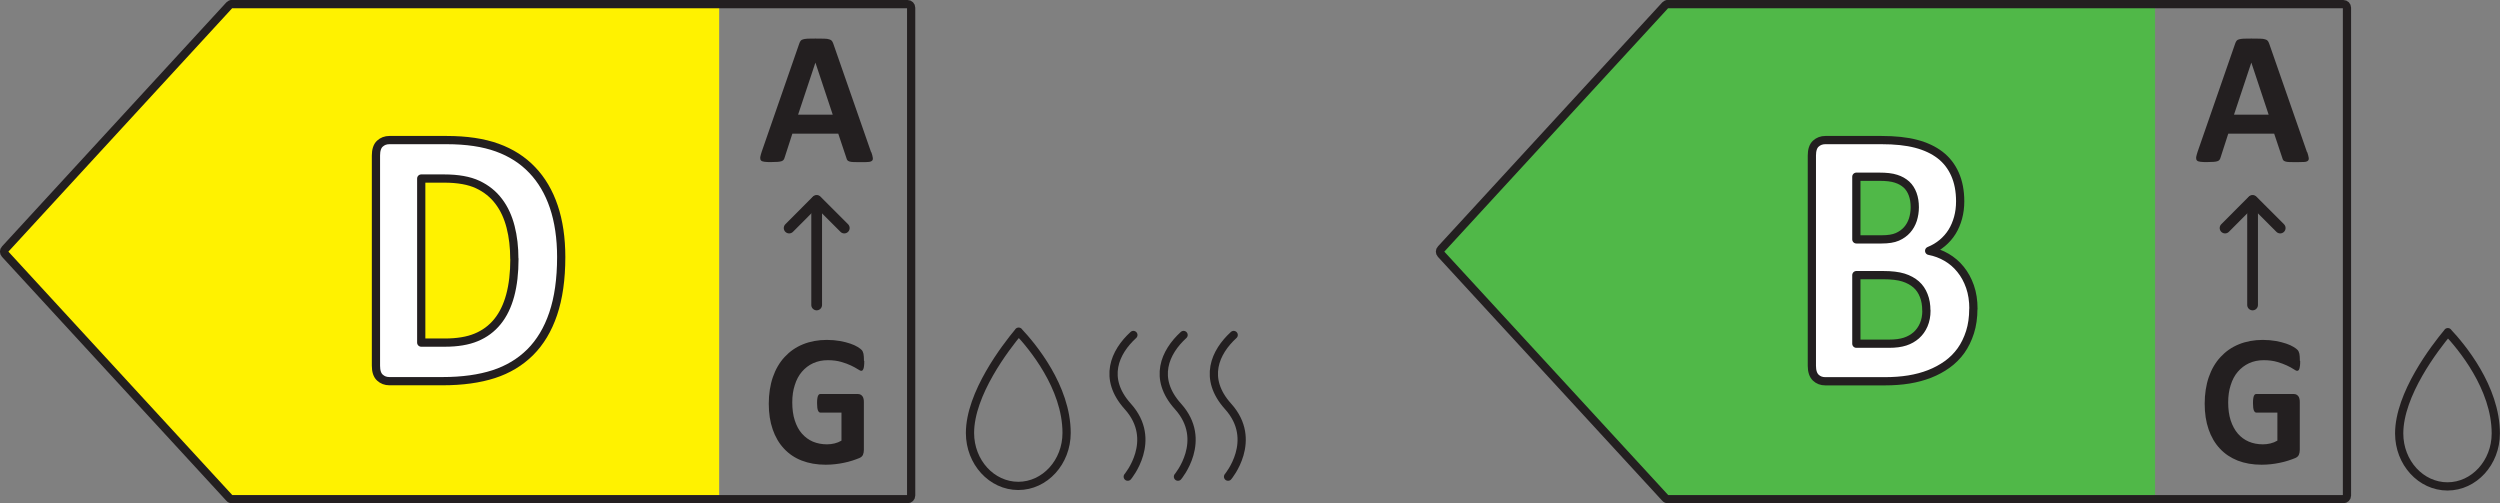 <?xml version="1.0" encoding="UTF-8"?><svg xmlns="http://www.w3.org/2000/svg" xmlns:formattingHelper="eu.europa.ec.ener.common.templating.FormattingHelper" viewBox="0 0 248.97 50.12" data-name="Layer 1" id="Layer_1"><rect x="0" y="0" width="248.97" height="50.12" fill="#808080" stroke="none"/><defs><style>
					.cls-1 {
					stroke-width: .82px;
					}

					.cls-1, .cls-2, .cls-3 {
					stroke: #231f20;
					stroke-linecap: round;
					stroke-linejoin: round;
					}

					.cls-1, .cls-3 {
					fill: none;
					}

					.cls-4 {
					fill: #fdb913;
					}

					.cls-5 {
					fill: #f37021;
					}

					.cls-6 {
					fill: #50b848;
					}

					.cls-7 {
					fill: #bfd730;
					}

					.cls-2 {
					fill: #fff;
					stroke-width: .82px;
					}

					.cls-3 {
					stroke-width: 1.07px;
					}

					.cls-8 {
					fill: #fff200;
					}

					.cls-9 {
					fill: #ed1c24;
					}

					.cls-10 {
					fill: #00a651;
					}

					.cls-11 {
					fill: #231f20;
					}
				</style></defs><g id="Icon_WashingCycle"><path d="M243.78,33.08c-1.3,1.56-4.85,6.17-4.85,10.09,0,2.91,2.16,5.27,4.81,5.27s4.81-2.37,4.81-5.27c0-4.58-3.46-8.69-4.78-10.09Z" class="cls-1"/></g><g id="Icon_CompleteCycle"><path d="M101.45,33.03c-1.3,1.56-4.85,6.17-4.85,10.09,0,2.91,2.16,5.27,4.81,5.27s4.81-2.37,4.81-5.27c0-4.58-3.46-8.69-4.78-10.09Z" class="cls-1"/><g><path d="M112.31,47.47s3.05-3.62,0-7c-2.5-2.78-1.29-5.42,.56-7.11" class="cls-1"/><path d="M117.31,47.47s3.05-3.62,0-7c-2.5-2.78-1.29-5.42,.56-7.11" class="cls-1"/><path d="M122.3,47.47s3.05-3.62,0-7c-2.5-2.78-1.29-5.42,.56-7.11" class="cls-1"/></g></g><g id="D_CompleteCycle"><polygon points="22.62 .77 .29 25.06 22.62 49.35 71.62 49.35 71.62 .77 22.62 .77" class="cls-8"/><g><path d="M23.1,.41H90.38c.2,0,.36,.16,.36,.36V49.35c0,.2-.16,.36-.36,.36H23.1c-.1,0-.2-.04-.26-.12L.5,25.3c-.13-.14-.13-.35,0-.48L22.84,.52c.07-.07,.16-.12,.26-.12Z" class="cls-1"/><path d="M86.78,15.17c.08,.23,.12,.4,.14,.54,.02,.13,0,.23-.08,.3s-.19,.11-.37,.12c-.18,.02-.42,.02-.72,.02s-.57,0-.75-.01c-.18,0-.31-.03-.41-.06-.09-.03-.16-.07-.2-.12-.04-.05-.07-.12-.09-.2l-.82-2.45h-4.57l-.77,2.38c-.02,.09-.06,.16-.1,.22-.04,.06-.11,.11-.2,.14-.09,.03-.22,.06-.39,.07-.17,.01-.38,.02-.65,.02-.29,0-.51,0-.68-.03-.16-.02-.28-.06-.34-.14-.06-.07-.08-.17-.07-.31,.02-.13,.07-.31,.14-.53l3.75-10.8c.04-.11,.08-.19,.13-.26,.05-.07,.13-.12,.24-.15,.11-.03,.26-.06,.46-.07s.45-.01,.77-.01c.37,0,.66,0,.88,.01,.22,0,.39,.03,.51,.07,.12,.03,.21,.09,.26,.16s.1,.16,.14,.28l3.76,10.79Zm-5.58-8.92h0l-1.72,5.17h3.45l-1.72-5.17Z" class="cls-11"/></g><line y2="20.01" x2="81.33" y1="30.37" x1="81.33" class="cls-3"/><polyline points="84.08 22.71 81.33 19.96 78.59 22.71" class="cls-3"/><path d="M86.07,35.95c0,.18,0,.33-.02,.46-.01,.13-.03,.23-.06,.31-.03,.08-.06,.13-.09,.16-.04,.03-.08,.05-.13,.05-.07,0-.19-.06-.36-.17-.17-.11-.39-.23-.66-.36-.27-.13-.6-.25-.98-.36s-.82-.17-1.33-.17c-.54,0-1.02,.1-1.46,.3-.44,.2-.81,.49-1.12,.85s-.55,.81-.71,1.33c-.17,.52-.25,1.09-.25,1.71,0,.69,.08,1.29,.25,1.81,.17,.52,.4,.96,.71,1.31s.67,.62,1.09,.8c.43,.18,.9,.27,1.41,.27,.25,0,.5-.03,.75-.09,.25-.06,.47-.15,.69-.28v-2.79h-2.1c-.1,0-.18-.07-.24-.21-.06-.14-.09-.38-.09-.71,0-.17,0-.32,.02-.44,.01-.12,.04-.21,.06-.28,.03-.07,.06-.12,.1-.16s.09-.05,.14-.05h3.75c.09,0,.17,.02,.24,.05,.07,.03,.13,.08,.19,.15s.1,.15,.12,.25c.03,.1,.04,.21,.04,.33v4.78c0,.19-.03,.35-.09,.49-.06,.14-.18,.25-.37,.33-.19,.08-.42,.16-.69,.25s-.56,.16-.85,.22c-.29,.06-.59,.11-.89,.14-.3,.03-.6,.05-.91,.05-.89,0-1.68-.14-2.38-.41s-1.29-.67-1.78-1.2c-.49-.52-.86-1.16-1.12-1.91-.26-.75-.39-1.6-.39-2.56s.14-1.87,.41-2.65c.27-.78,.66-1.45,1.17-2s1.11-.97,1.82-1.26c.71-.29,1.51-.44,2.38-.44,.48,0,.92,.04,1.31,.11,.4,.07,.74,.16,1.03,.26s.54,.21,.73,.33c.19,.12,.33,.22,.41,.31,.08,.09,.13,.21,.17,.37,.03,.16,.05,.39,.05,.7Z" class="cls-11"/><path d="M55.89,25.6c0,2.2-.27,4.09-.8,5.65-.53,1.57-1.3,2.84-2.29,3.83-1,.99-2.21,1.72-3.63,2.18s-3.12,.7-5.09,.7h-5.3c-.38,0-.69-.12-.95-.36s-.39-.63-.39-1.18V15.49c0-.54,.13-.94,.39-1.18s.57-.36,.95-.36h5.7c1.98,0,3.66,.25,5.04,.75,1.38,.5,2.54,1.24,3.48,2.23,.94,.98,1.66,2.2,2.15,3.65,.49,1.45,.74,3.13,.74,5.03Zm-4.67,.17c0-1.14-.12-2.2-.37-3.17-.25-.98-.64-1.83-1.18-2.54-.54-.72-1.24-1.28-2.09-1.68-.85-.4-1.97-.6-3.35-.6h-2.28v16.34h2.35c1.24,0,2.28-.17,3.12-.52,.85-.35,1.55-.87,2.12-1.57s.99-1.57,1.27-2.61c.28-1.04,.42-2.25,.42-3.64Z" class="cls-2"/></g><g id="B_WashingCycle"><polygon points="165.62 .77 143.29 25.06 165.62 49.35 214.62 49.35 214.62 .77 165.62 .77" class="cls-6"/><g><path d="M166.1,.41h67.27c.2,0,.36,.16,.36,.36V49.35c0,.2-.16,.36-.36,.36h-67.27c-.1,0-.2-.04-.26-.12l-22.34-24.29c-.13-.14-.13-.35,0-.48L165.84,.52c.07-.07,.16-.12,.26-.12Z" class="cls-1"/><path d="M229.78,15.17c.07,.23,.12,.4,.14,.54,.02,.13,0,.23-.08,.3s-.19,.11-.37,.12-.42,.02-.72,.02-.57,0-.75-.01c-.18,0-.32-.03-.41-.06s-.16-.07-.2-.12c-.04-.05-.07-.12-.09-.2l-.82-2.45h-4.57l-.77,2.38c-.02,.09-.06,.16-.1,.22s-.11,.11-.2,.14c-.09,.03-.22,.06-.39,.07-.17,.01-.38,.02-.65,.02-.29,0-.51,0-.68-.03-.16-.02-.28-.06-.34-.14-.06-.07-.08-.17-.07-.31,.02-.13,.07-.31,.14-.53l3.75-10.8c.04-.11,.08-.19,.13-.26s.13-.12,.24-.15c.11-.03,.26-.06,.46-.07s.45-.01,.77-.01c.37,0,.66,0,.88,.01,.22,0,.39,.03,.51,.07,.12,.03,.21,.09,.26,.16,.05,.07,.1,.16,.14,.28l3.76,10.79Zm-5.58-8.92h0l-1.72,5.17h3.45l-1.72-5.17Z" class="cls-11"/></g><line y2="20.01" x2="224.33" y1="30.37" x1="224.33" class="cls-3"/><polyline points="227.08 22.71 224.33 19.96 221.59 22.71" class="cls-3"/><path d="M229.07,35.95c0,.18,0,.33-.02,.46-.01,.13-.04,.23-.06,.31s-.06,.13-.09,.16c-.04,.03-.08,.05-.13,.05-.08,0-.2-.06-.36-.17s-.39-.23-.66-.36c-.28-.13-.6-.25-.98-.36-.38-.11-.82-.17-1.33-.17-.54,0-1.02,.1-1.46,.3-.43,.2-.81,.49-1.12,.85s-.55,.81-.71,1.33c-.17,.52-.25,1.09-.25,1.71,0,.69,.08,1.29,.25,1.81,.17,.52,.41,.96,.71,1.31s.67,.62,1.09,.8,.9,.27,1.41,.27c.25,0,.5-.03,.75-.09,.25-.06,.47-.15,.69-.28v-2.79h-2.1c-.1,0-.18-.07-.24-.21-.06-.14-.09-.38-.09-.71,0-.17,0-.32,.02-.44,.01-.12,.04-.21,.06-.28,.03-.07,.06-.12,.1-.16s.09-.05,.14-.05h3.75c.09,0,.17,.02,.24,.05,.07,.03,.13,.08,.19,.15s.1,.15,.12,.25c.03,.1,.04,.21,.04,.33v4.78c0,.19-.03,.35-.09,.49-.06,.14-.18,.25-.37,.33-.19,.08-.42,.16-.69,.25s-.56,.16-.85,.22-.59,.11-.89,.14c-.3,.03-.6,.05-.91,.05-.89,0-1.68-.14-2.38-.41-.7-.28-1.29-.67-1.78-1.2-.49-.52-.86-1.16-1.12-1.91-.26-.75-.39-1.6-.39-2.56s.14-1.87,.41-2.65c.27-.78,.66-1.45,1.17-2s1.11-.97,1.82-1.26c.71-.29,1.51-.44,2.38-.44,.48,0,.92,.04,1.31,.11s.74,.16,1.03,.26,.54,.21,.73,.33c.2,.12,.33,.22,.41,.31,.08,.09,.13,.21,.17,.37,.03,.16,.05,.39,.05,.7Z" class="cls-11"/><path d="M196.52,30.76c0,.85-.11,1.63-.33,2.32-.22,.69-.52,1.31-.9,1.84s-.84,.99-1.37,1.37-1.12,.7-1.76,.95c-.64,.25-1.32,.43-2.05,.55-.73,.12-1.54,.18-2.43,.18h-5.9c-.38,0-.7-.12-.95-.36s-.39-.63-.39-1.18V15.49c0-.54,.13-.94,.39-1.18s.58-.36,.95-.36h5.58c1.36,0,2.51,.12,3.46,.37s1.74,.62,2.39,1.12c.65,.5,1.14,1.14,1.48,1.9s.52,1.67,.52,2.71c0,.58-.07,1.13-.21,1.64-.14,.51-.34,.98-.6,1.4-.26,.42-.59,.79-.97,1.11s-.82,.58-1.31,.78c.63,.12,1.21,.34,1.74,.65,.53,.31,1,.71,1.39,1.2,.4,.49,.71,1.06,.94,1.72,.23,.66,.34,1.39,.34,2.21Zm-5.83-10.12c0-.48-.07-.92-.21-1.3-.14-.38-.34-.7-.62-.96-.28-.25-.62-.45-1.04-.58-.42-.14-.97-.2-1.67-.2h-2.28v6.24h2.52c.65,0,1.17-.08,1.56-.25s.71-.4,.97-.69c.26-.29,.45-.63,.58-1.02,.12-.39,.19-.8,.19-1.23Zm1.15,10.29c0-.56-.08-1.06-.26-1.5-.17-.44-.42-.81-.75-1.1s-.76-.53-1.27-.69c-.52-.16-1.19-.24-2.01-.24h-2.68v6.83h3.26c.63,0,1.16-.07,1.59-.21,.43-.14,.8-.35,1.12-.63,.31-.28,.56-.62,.74-1.04s.27-.89,.27-1.42Z" class="cls-2"/></g></svg>